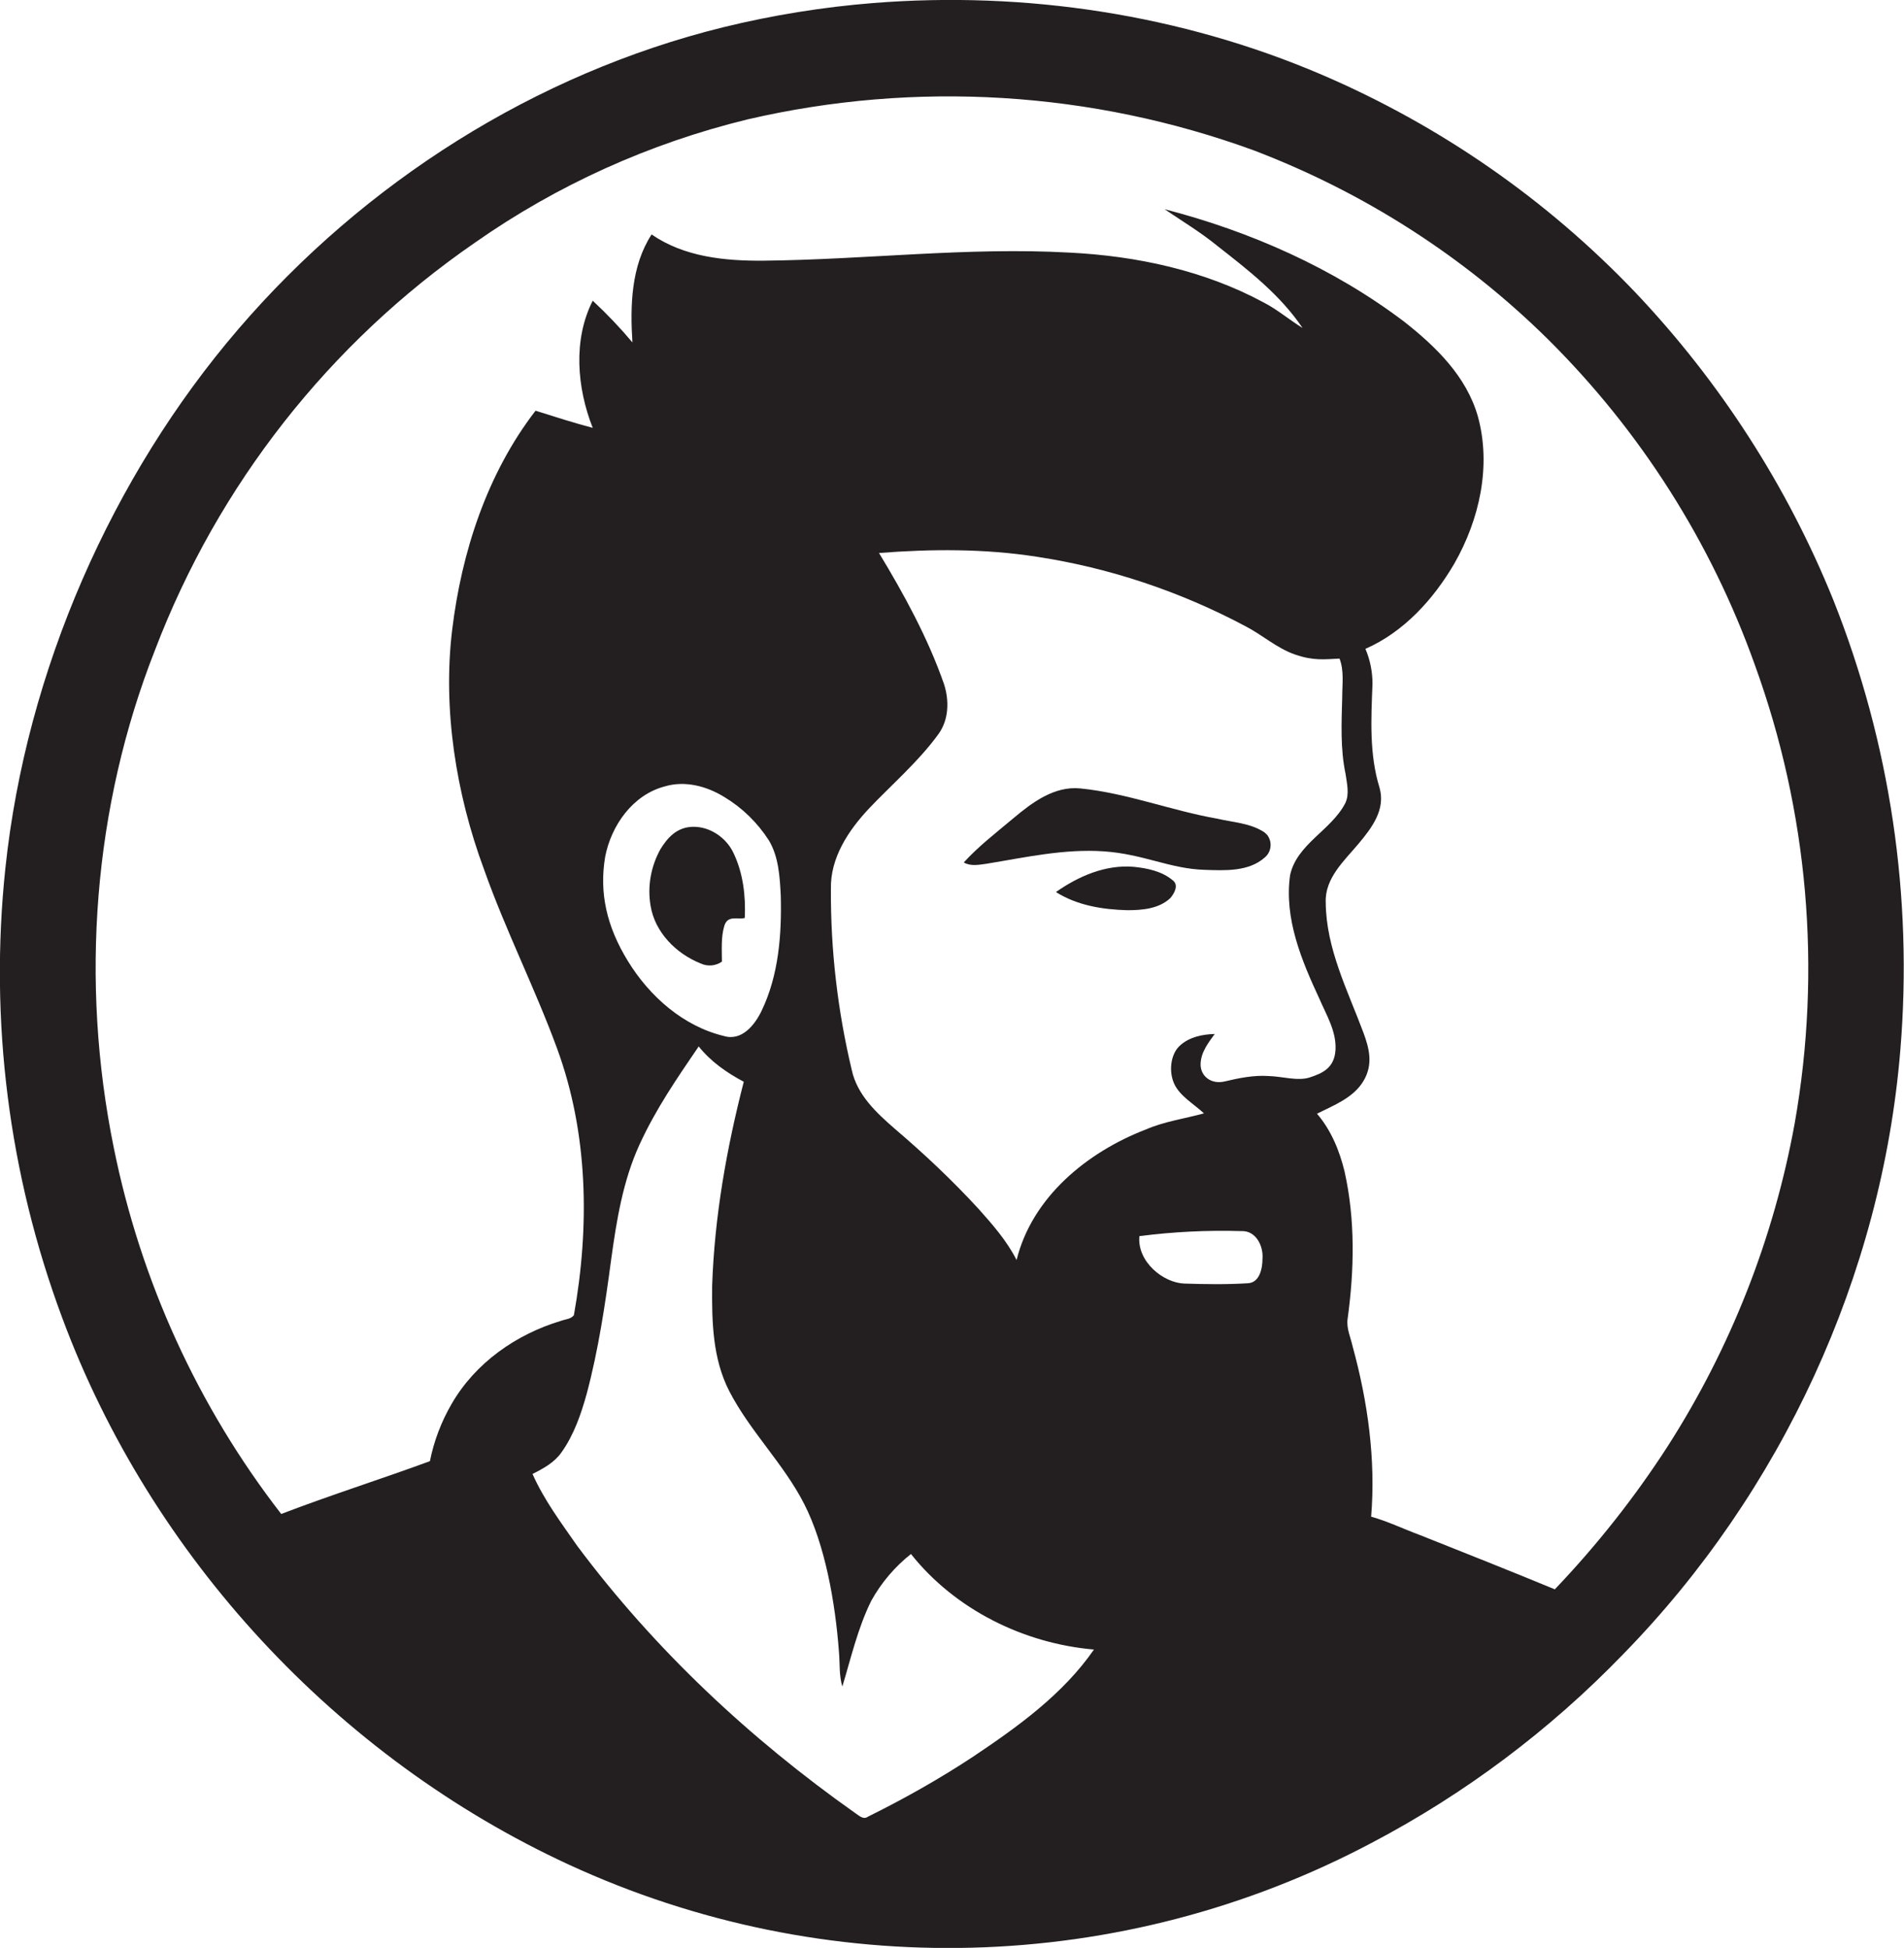 <?xml version="1.0" encoding="utf-8"?>
<!-- Generator: Adobe Illustrator 19.2.0, SVG Export Plug-In . SVG Version: 6.00 Build 0)  -->
<svg version="1.1" id="Layer_1" xmlns="http://www.w3.org/2000/svg" xmlns:xlink="http://www.w3.org/1999/xlink" x="0px" y="0px"
	 viewBox="0 0 566 579.1" style="enable-background:new 0 0 566 579.1;" xml:space="preserve">
<style type="text/css">
	.st0{fill:#231F20;}
</style>
<title>bise-eise_man_flat_black_color_logo_white_backgrond_7a22f64c-35e4-4f72-83c8-7b23b80e3e22</title>
<path class="st0" d="M375.8,247.4c-4.1-2.7-9.2-2.9-13.9-4c-13.7-2.4-26.8-7.6-40.7-9c-7.8-0.8-14.4,4.2-20,8.9s-10.2,8.2-14.7,13.1
	c2,1.2,4.5,0.7,6.7,0.4c11.6-1.9,23.1-4.5,34.9-3.7s19.7,5.2,30,5.5c6,0.2,13.1,0.6,17.9-3.7c2-1.7,2.3-4.7,0.6-6.8
	C376.3,247.9,376.1,247.6,375.8,247.4z"/>
<path class="st0" d="M208.2,286.4c2.1,1,4.5,0.8,6.4-0.5c0-3.5-0.3-7.2,0.7-10.6c1-3.4,4.1-1.8,6.1-2.4c0.3-6.6-0.5-13.4-3.4-19.4
	c-2.1-4.4-6.8-7.7-11.8-7.7s-7.8,3.3-9.9,6.7c-2.8,5.1-3.9,11-2.9,16.8C194.7,277.2,201,283.5,208.2,286.4z"/>
<path class="st0" d="M545,178.4c-13.7-33.9-33.7-64.9-58.8-91.4c-26.4-27.7-58.1-49.7-93.3-64.8C351.1,4.3,304.8-2.7,259.6,0.9
	c-15,1.2-29.9,3.6-44.6,7.2C159.1,21.9,108.3,54.2,70.8,97.9S7.8,199.4,1.6,258.1c-4.8,45.3,1,91,16.9,133.7
	c26.4,71.1,81.7,130.7,150.5,162.5c76.2,35.2,164.5,32.9,238.7-6.4c27.8-14.6,53.1-33.6,74.9-56.2c46.9-48,76.8-112.5,82.3-179.4
	C568.7,266.7,561.9,220.9,545,178.4z M289.2,522.3c-10,6.6-20.5,12.5-31.2,17.8c-1.4,1-2.7-0.4-3.8-1.1
	c-31.3-22.1-59.6-48.6-82.6-79.4c-4.8-6.9-9.9-13.7-13.3-21.4c3.2-1.6,6.5-3.4,8.6-6.4c3.7-5.2,5.8-11.3,7.5-17.4
	c3.5-13.1,5.5-26.6,7.3-40.1c1.6-11.6,3.5-23.3,8.4-34s11.2-19.8,17.6-29.2c3.6,4.5,8.3,7.8,13.4,10.5c-5.1,19.8-8.7,40.1-9.4,60.6
	c-0.1,10.6,0.1,21.7,5.1,31.4c6.2,12,16.2,21.6,22.3,33.6c6.1,12,9.2,29,10.3,44c0.3,3.4,0,6.9,1,10.2c2.6-8.6,4.6-17.4,8.6-25.5
	c3-5.4,7-10.1,11.8-13.9c13.1,16.5,33.5,26.6,54.4,28.4C316,503.7,302.5,513.4,289.2,522.3z M179.9,254.7
	c1.8-9.3,8.2-18.4,17.7-20.9c6-1.8,12.5-0.1,17.8,3.2c5.3,3.2,9.8,7.6,13.2,12.9c2.9,4.9,3.2,10.8,3.5,16.3
	c0.3,11.6-0.6,23.7-5.7,34.3c-2,4.2-5.9,9.1-11.2,7.5c-12.1-2.9-22.1-11.8-28.5-22.2S178.1,265.4,179.9,254.7z M375.3,374.2
	c0,2.8-0.8,7.1-4.3,7.3c-6.3,0.4-12.6,0.3-18.9,0.1c-6.3-0.2-14.1-6.5-13.4-14.1c10-1.3,20.2-1.8,30.3-1.5
	C373.4,365.8,375.6,370.5,375.3,374.2z M377.1,319.9c-4.4-0.3-8.8,0.6-13,1.6s-7.3-1.7-7.2-5.2s2.3-6.3,4.2-8.9
	c-3.7,0.1-7.6,0.9-10.4,3.5c-2.8,2.6-3.3,7.8-1.6,11.4c1.7,3.6,5.8,5.9,8.8,8.7c-5.8,1.6-11.8,2.4-17.3,4.8
	c-17.4,6.7-33.8,20.1-38.4,38.8c-2.9-5.7-7.1-10.5-11.3-15.2c-7.8-8.5-16.2-16.4-25-23.9c-5.4-4.7-11.1-10-12.7-17.4
	c-4.2-17.6-6.3-35.7-6.2-53.8c-0.2-9.3,5.2-17.4,11.3-23.9s14.8-14,20.7-22.2c3.1-4.3,3.2-10,1.6-14.9
	c-4.8-13.7-11.8-26.5-19.3-38.9c15.6-1.2,31.3-1.3,46.8,1.1c21.7,3.3,42.6,10.3,62,20.6c5.1,2.6,9.4,6.6,14.9,8.5s8.8,1.4,13.2,1.2
	c1.4,3.6,0.8,7.6,0.8,11.4c-0.2,7.6-0.6,15.4,1,22.9c0.4,2.9,1.2,6-0.1,8.7c-4.2,8.1-14.4,12.1-16.4,21.4
	c-1.8,12.9,3.4,25.3,8.7,36.7c2.1,4.9,5.1,9.7,4.8,15.2s-4,7-7.6,8.2S381.2,320,377.1,319.9z M533.5,334
	c-6.2,34.1-19,66.7-37.7,95.9c-9.8,15.2-21.1,29.5-33.6,42.6c-13.3-5.5-26.7-10.8-40-16.1c-4.9-1.8-9.6-4.1-14.6-5.5
	c1.4-17-1-34.2-5.5-50.6c-0.6-2.7-1.9-5.4-1.5-8.2c2-14.5,2.3-29.5-0.9-43.8c-1.5-6.2-4-12.3-8.2-17.2c5-2.5,10.8-4.7,13.8-9.7
	s1.7-9.8,0-14.4c-4.7-12.6-11.1-25-11.2-38.7c-0.3-7.2,5.5-12.4,9.7-17.4s8.1-10.3,6.3-16.7c-3.1-10-2.5-20.6-2.1-30.9
	c0-3.6-0.7-7.1-2.1-10.4c11.4-5,20.2-14.7,26.4-25.3c7.5-13.1,11.1-29.1,7-43.9c-3.4-11.8-12.4-20.6-21.8-28
	c-21.1-16-45.8-26.9-71.3-33.5c5.3,3.6,10.8,6.9,15.8,11c9.2,7.2,18.6,14.5,25.2,24.3c-3.9-2.4-7.5-5.5-11.6-7.6
	C358,80.4,337.9,76.1,318,75.1c-30.4-1.7-60.6,2.1-91,2.4c-11.5,0.1-23.6-1.1-33.3-7.8c-6.1,9.4-6.4,21.2-5.7,32.1
	c-3.7-4.4-7.6-8.5-11.8-12.4c-5.9,11.6-4.7,25.9,0,37.8c-5.7-1.5-11.3-3.3-17-5.1c-14.4,18.7-22,42-24.8,65.3s1.1,48.5,9.5,71.1
	c6.4,18.1,15.1,35.2,21.7,53.2c9.3,25.3,9.7,53,5,79.3c-0.9,1.2-2.6,1.2-3.9,1.7c-13.3,4-25.4,12.5-32.4,24.6
	c-3.1,5.3-5.3,11.1-6.5,17.1c-14.7,5.4-29.6,10.1-44.2,15.7c-24.8-32-41.8-69.3-49.8-109c-10-49.2-6.1-101.2,12.3-147.9
	c18.7-49,51.8-91.2,95-121c24.5-17.2,52-29.6,81.1-36.7c50-11.6,102.3-8.4,150.5,9.2c32.8,12.5,62.6,31.6,87.5,56.2
	c27.4,27.2,48.4,60.2,61.4,96.6C537.5,241.2,541.6,288.2,533.5,334L533.5,334z"/>
<path class="st0" d="M348.6,261.7c-3.2-2.7-7.6-3.6-11.6-4c-8.4-0.7-16.4,2.8-23.1,7.5c6.3,4,13.9,5.2,21.2,5.4
	c4.4,0,9.4-0.4,12.8-3.6C349.1,265.6,350.5,263.1,348.6,261.7z"/>
</svg>
